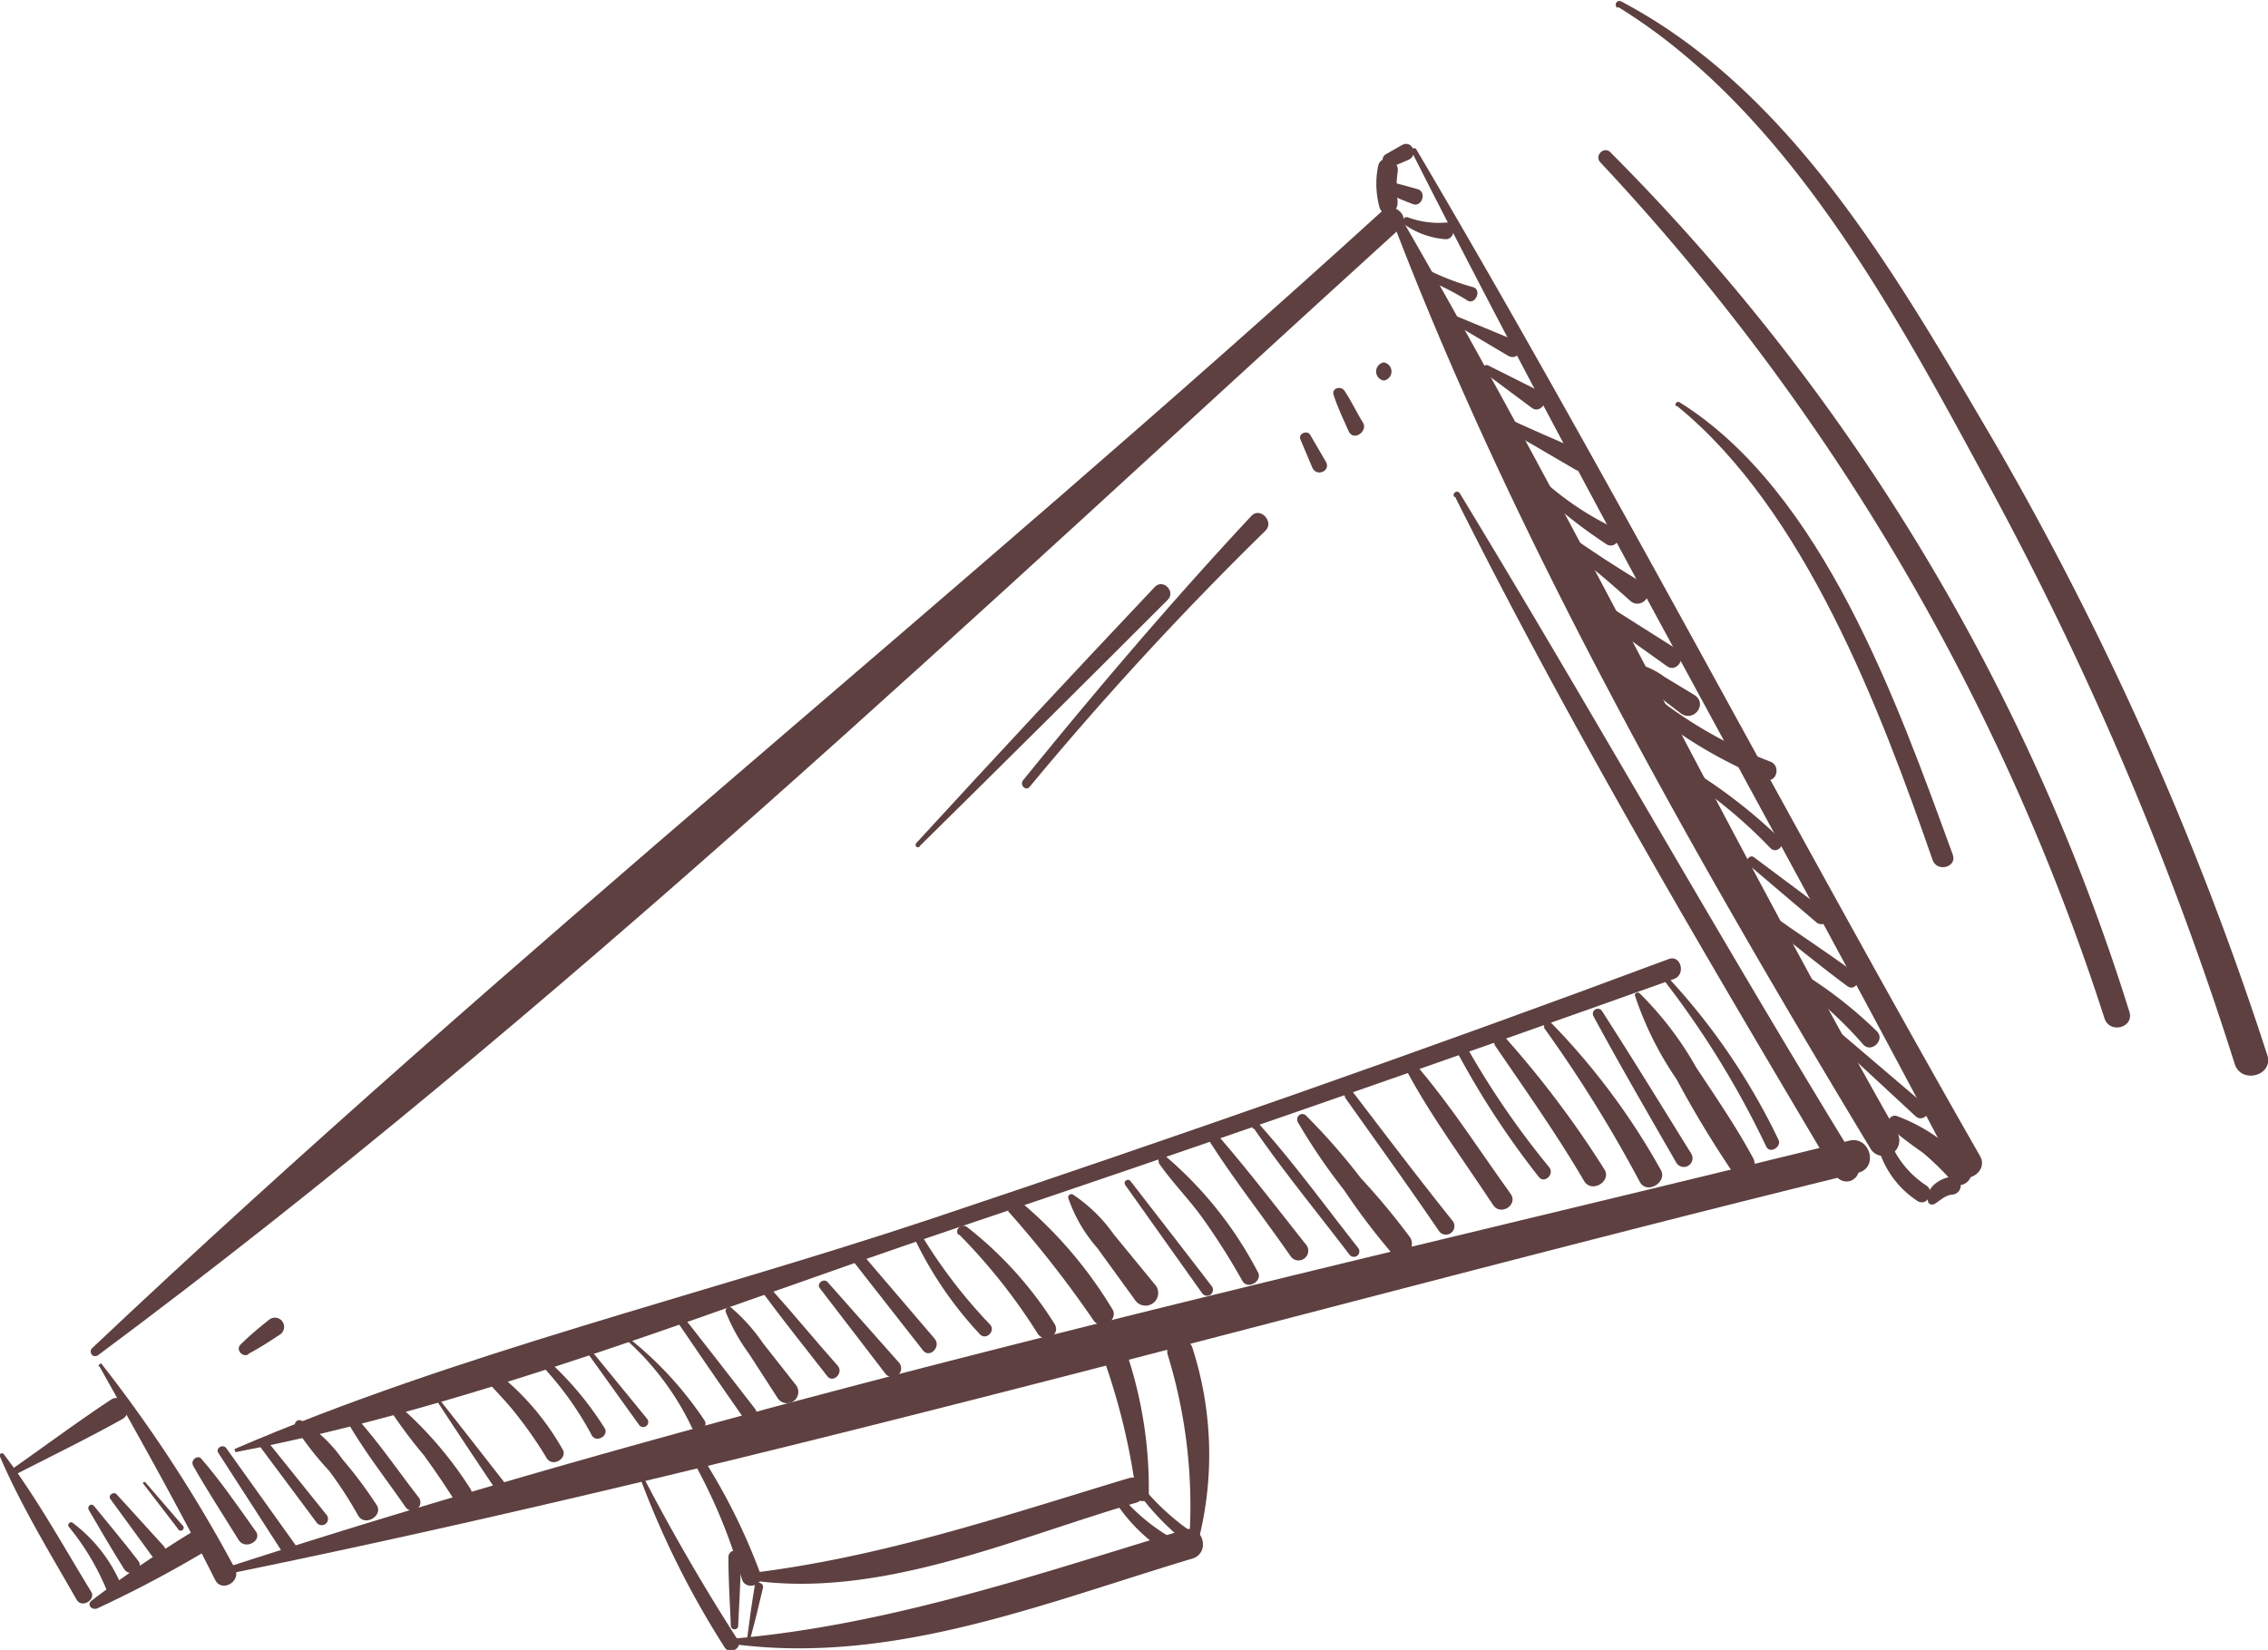 <?xml version="1.0" encoding="UTF-8"?> <svg xmlns="http://www.w3.org/2000/svg" viewBox="0 0 91.29 66.42"> <defs> <style>.cls-1{fill:#5e4040;}</style> </defs> <title>anons</title> <g id="Слой_2" data-name="Слой 2"> <g id="Layer_2" data-name="Layer 2"> <path class="cls-1" d="M4,55c1.59,2.84,3.2,5.69,4.66,8.6.26.53,1.08.06.79-.47A56.73,56.73,0,0,0,4.1,54.92c0-.07-.16,0-.12.1Z"></path> <path class="cls-1" d="M3.94,54.56C22.37,40.86,39.37,24.63,56.35,9.2c.48-.44-.23-1.14-.71-.71C38.6,24,20.45,38.46,3.71,54.27c-.15.14,0,.42.23.29Z"></path> <path class="cls-1" d="M9.32,63.33c22-4.5,43.68-10.77,65.47-16.12.84-.2.48-1.5-.36-1.29C52.69,51.27,30.56,56.16,9.24,63.06a.14.14,0,0,0,.08.27Z"></path> <path class="cls-1" d="M55.87,8.42C60.8,21.5,68.12,34.35,75.32,46.29a.63.63,0,0,0,1.08-.63c-7-12.32-13.17-25.13-20.27-37.35-.08-.13-.31,0-.26.11Z"></path> <path class="cls-1" d="M0,58.64c.86,2,2,3.86,3.08,5.75.21.38.81,0,.58-.33-1.13-1.85-2.19-3.78-3.5-5.51a.09.09,0,0,0-.16.09Z"></path> <path class="cls-1" d="M3.91,64.75a47.33,47.33,0,0,0,4.45-2.36.47.47,0,0,0-.48-.81,48.48,48.48,0,0,0-4.2,2.86c-.19.15,0,.39.23.31Z"></path> <path class="cls-1" d="M.68,59.33c1.42-.73,2.84-1.42,4.24-2.2.51-.28,0-1.1-.46-.78-1.33.88-2.61,1.83-3.92,2.75a.13.13,0,0,0,.14.23Z"></path> <path class="cls-1" d="M25.7,59.32a35.88,35.88,0,0,0,3.47,7c.21.33.74,0,.53-.3q-2.1-3.27-3.88-6.71a.07.07,0,0,0-.12,0Z"></path> <path class="cls-1" d="M29.63,66.2C36,67,42,64.54,48,62.74c.74-.23.42-1.39-.32-1.16-5.94,1.8-11.82,3.81-18,4.37a.13.13,0,0,0,0,.25Z"></path> <path class="cls-1" d="M48.23,62.05A14,14,0,0,0,48,54.27c-.18-.62-1.16-.35-1,.26A20.72,20.72,0,0,1,47.87,62c0,.21.31.25.36,0Z"></path> <path class="cls-1" d="M28,59a21.73,21.73,0,0,1,1.86,4.56c.13.49.93.26.75-.2a24.47,24.47,0,0,0-2.25-4.56A.21.21,0,0,0,28,59Z"></path> <path class="cls-1" d="M30.06,63.59c5.25.83,10.68-1.64,15.65-3.09a.5.5,0,0,0-.26-1c-5.1,1.54-10.05,3.22-15.36,3.84-.11,0-.16.2,0,.22Z"></path> <path class="cls-1" d="M46.24,60.19a17.07,17.07,0,0,0-.89-5.72c-.19-.59-1.12-.33-.92.25a26.27,26.27,0,0,1,1.31,5.47c0,.31.5.33.5,0Z"></path> <path class="cls-1" d="M9.47,58.46c9.86-1.9,19.59-5.86,29.1-9.05s19.22-6.58,28.81-10c.5-.18.27-1-.22-.8-9.83,3.67-19.74,7.13-29.69,10.46-9.27,3.09-19.06,5.4-28,9.25-.06,0,0,.11,0,.1Z"></path> <path class="cls-1" d="M2.76,61.45A10.11,10.11,0,0,1,4.29,64a.31.31,0,1,0,.57-.24,6.09,6.09,0,0,0-1.94-2.46c-.09-.07-.22.06-.16.16Z"></path> <path class="cls-1" d="M3.57,60.78c.47.8.93,1.6,1.43,2.39.23.36.82,0,.57-.33-.58-.76-1.19-1.48-1.79-2.22-.1-.12-.28,0-.21.16Z"></path> <path class="cls-1" d="M4.44,60.34l1.67,2.29a.31.31,0,1,0,.49-.38l-1.91-2.1c-.12-.12-.35.05-.25.19Z"></path> <path class="cls-1" d="M5.76,59.72l1.4,1.82a.12.12,0,1,0,.18-.14l-1.5-1.74s-.11,0-.08.06Z"></path> <path class="cls-1" d="M29.71,65.48c.05-.93.09-1.87.13-2.8a.26.26,0,0,0-.52,0c0,.93.06,1.87.1,2.8a.15.15,0,0,0,.29,0Z"></path> <path class="cls-1" d="M30.19,66c.19-.69.36-1.38.52-2.08.05-.21-.3-.3-.33-.09-.12.72-.22,1.44-.31,2.16,0,.07.11.08.12,0Z"></path> <path class="cls-1" d="M45.42,60.8a.06.06,0,0,0,0-.11.06.06,0,0,0,0,.11Z"></path> <path class="cls-1" d="M45.42,60.83a.09.09,0,0,0,0-.17.09.09,0,0,0,0,.17Z"></path> <path class="cls-1" d="M44.62,60a6.81,6.81,0,0,0,2.21,2.41c.32.22.64-.32.3-.51a7.85,7.85,0,0,1-2.31-2.06c-.09-.11-.26,0-.2.16Z"></path> <path class="cls-1" d="M45.62,59.82a10.13,10.13,0,0,0,2.25,2.37c.24.18.51-.25.24-.42a9.73,9.73,0,0,1-2.28-2.11c-.09-.11-.29,0-.21.16Z"></path> <path class="cls-1" d="M56.26,8.12a4.09,4.09,0,0,1,0-1.21c.07-.51-.68-.74-.79-.22a3.59,3.59,0,0,0,.05,1.63c.12.49.79.27.73-.2Z"></path> <path class="cls-1" d="M56,6.73l.68-.29c.44-.18.16-.83-.25-.6l-.65.37c-.27.16-.08.64.22.52Z"></path> <path class="cls-1" d="M75.72,46.55a3.79,3.79,0,0,0,1.45,1.79c.38.26.75-.37.36-.62a3.83,3.83,0,0,1-1.28-1.4c-.15-.28-.65-.08-.53.23Z"></path> <path class="cls-1" d="M77.83,48.49c.25-.14.44-.37.75-.4a.36.36,0,1,0-.1-.71c-.47.09-1,.48-.87,1a.15.15,0,0,0,.22.09Z"></path> <path class="cls-1" d="M56.8,6.06c7,13.86,14.68,27.33,21.9,41.07.34.65,1.37.06,1-.59C72,33.06,64.86,19.31,57,6a.1.1,0,0,0-.17.1Z"></path> <path class="cls-1" d="M7.77,59c.57,1,1.22,2,1.84,3,.27.42,1,0,.66-.39-.71-1-1.4-2-2.16-2.88-.16-.19-.45.06-.34.26Z"></path> <path class="cls-1" d="M8.79,58.49l2.58,4c.21.33.73,0,.52-.3L9.11,58.3c-.14-.19-.45,0-.32.19Z"></path> <path class="cls-1" d="M10.47,58.24l2.28,3.06a.25.25,0,1,0,.4-.31l-2.41-3c-.12-.15-.39,0-.27.21Z"></path> <path class="cls-1" d="M11.9,57.49a12.75,12.75,0,0,0,1.34,1.71A15.91,15.91,0,0,1,14.41,61c.27.49,1.05,0,.74-.43a17.44,17.44,0,0,0-1.37-1.83,5.55,5.55,0,0,0-1.63-1.54.18.18,0,0,0-.25.25Z"></path> <path class="cls-1" d="M13.9,57.09c.69,1.24,1.6,2.39,2.41,3.56a.33.33,0,1,0,.52-.4c-.87-1.12-1.69-2.34-2.66-3.37a.17.17,0,0,0-.27.21Z"></path> <path class="cls-1" d="M15.82,56.94a19.59,19.59,0,0,0,1.24,1.64c.4.55.79,1.12,1.16,1.7s1,0,.68-.4a15.42,15.42,0,0,0-2.78-3.24c-.18-.13-.4.13-.3.3Z"></path> <path class="cls-1" d="M17.44,56.17c.87,1.34,1.76,2.67,2.65,4a.24.24,0,1,0,.37-.29Q19,58,17.51,56.11s-.1,0-.07.06Z"></path> <path class="cls-1" d="M19.33,55.25c.4.54.9,1,1.32,1.52A16.83,16.83,0,0,1,22,58.69c.24.41.89,0,.63-.37a10.48,10.48,0,0,0-3-3.34c-.16-.09-.39.11-.27.27Z"></path> <path class="cls-1" d="M21.36,54.52a13.07,13.07,0,0,1,2.46,3.26c.18.33.72,0,.51-.3a13.06,13.06,0,0,0-2.78-3.15c-.13-.1-.31.07-.19.19Z"></path> <path class="cls-1" d="M23.37,54.08l2.36,3.29a.2.2,0,1,0,.32-.25L23.5,54c-.06-.07-.19,0-.13.11Z"></path> <path class="cls-1" d="M25.28,54a11.13,11.13,0,0,1,2.57,3.47c.17.33.71,0,.5-.3a14.43,14.43,0,0,0-3-3.27c-.07-.06-.17,0-.1.1Z"></path> <path class="cls-1" d="M27.16,53.06c.9,1.32,1.8,2.64,2.72,3.95.22.32.74,0,.51-.3-1-1.29-2-2.58-3-3.85-.11-.15-.36,0-.26.2Z"></path> <path class="cls-1" d="M29.21,52.81a7.58,7.58,0,0,0,.94,1.69l1.17,1.81a.45.45,0,1,0,.72-.55l-1.33-1.69a7.28,7.28,0,0,0-1.28-1.43.15.15,0,0,0-.22.17Z"></path> <path class="cls-1" d="M30.74,52.09c.83,1.12,1.7,2.21,2.56,3.31.23.3.67-.13.42-.42-.89-1-1.78-2.09-2.7-3.11-.13-.15-.4.05-.28.22Z"></path> <path class="cls-1" d="M33,51.86l2.64,3.44a.35.35,0,1,0,.56-.43l-2.89-3.26c-.15-.17-.46.06-.31.25Z"></path> <path class="cls-1" d="M34.3,50.72l2.85,3.64c.26.34.75-.14.47-.47l-3-3.51c-.21-.24-.53.1-.35.34Z"></path> <path class="cls-1" d="M36.74,49.71a15.24,15.24,0,0,0,2.7,4c.25.27.66-.14.4-.4A20.76,20.76,0,0,1,37,49.57c-.09-.15-.3,0-.23.14Z"></path> <path class="cls-1" d="M38.6,49.69a23.24,23.24,0,0,1,3.17,4c.28.42.94.05.68-.39a15.21,15.21,0,0,0-3.52-3.9c-.23-.18-.55.12-.33.33Z"></path> <path class="cls-1" d="M40.57,48.75A43.81,43.81,0,0,1,44,53.13c.3.48,1.07,0,.76-.45a17.23,17.23,0,0,0-3.8-4.4c-.3-.21-.55.23-.36.47Z"></path> <path class="cls-1" d="M43,48.23a6,6,0,0,0,1.16,2l1.51,2.08a.51.51,0,1,0,.8-.62l-1.64-2a6.24,6.24,0,0,0-1.64-1.6.13.13,0,0,0-.19.15Z"></path> <path class="cls-1" d="M45.29,47.7l3.09,4.35a.24.24,0,1,0,.38-.29c-1.08-1.41-2.17-2.81-3.26-4.22-.09-.11-.3,0-.21.16Z"></path> <path class="cls-1" d="M46.63,46.8c.54.79,1.24,1.48,1.8,2.27A27.64,27.64,0,0,1,50,51.55c.22.41.86,0,.62-.36a15.53,15.53,0,0,0-3.71-4.65c-.15-.11-.36.11-.25.26Z"></path> <path class="cls-1" d="M48.72,46c1,1.56,2.14,3,3.22,4.56a.39.39,0,1,0,.61-.48c-1.15-1.45-2.28-2.93-3.49-4.33-.16-.18-.47,0-.34.25Z"></path> <path class="cls-1" d="M50.48,45.44c1.2,1.74,2.56,3.39,3.84,5.07a.22.22,0,1,0,.35-.27c-1.31-1.66-2.56-3.39-4-5-.11-.14-.34,0-.24.19Z"></path> <path class="cls-1" d="M52.22,45.14a23.85,23.85,0,0,0,1.89,2.78A26.81,26.81,0,0,0,56,50.42a.49.49,0,0,0,.77-.59,28.24,28.24,0,0,0-2-2.41,25.43,25.43,0,0,0-2.22-2.53.21.21,0,0,0-.32.25Z"></path> <path class="cls-1" d="M54.13,44.17c1.27,1.79,2.56,3.58,3.8,5.4a.34.34,0,1,0,.54-.42c-1.36-1.7-2.68-3.44-4-5.17-.14-.19-.46,0-.32.19Z"></path> <path class="cls-1" d="M56.67,43.2c1,1.84,2.28,3.56,3.43,5.31.3.45,1,0,.72-.43-1.24-1.72-2.4-3.55-3.78-5.16-.18-.21-.5,0-.37.28Z"></path> <path class="cls-1" d="M58.72,42.48a33.93,33.93,0,0,0,3.22,4.9c.23.29.65-.12.41-.4a33.8,33.8,0,0,1-3.25-4.72c-.14-.25-.51,0-.38.22Z"></path> <path class="cls-1" d="M60.15,42.05c1.24,1.82,2.5,3.59,3.61,5.49.31.52,1.14,0,.81-.48a40,40,0,0,0-4-5.31c-.19-.2-.56.07-.4.3Z"></path> <path class="cls-1" d="M62.13,41.35A54.36,54.36,0,0,1,66,47.57c.29.55,1.15,0,.84-.49a27.86,27.86,0,0,0-4.42-5.92c-.13-.12-.35,0-.25.19Z"></path> <path class="cls-1" d="M64.14,40.91c1.08,2,2.21,3.94,3.33,5.89a.35.35,0,0,0,.61-.35c-1.19-1.92-2.37-3.84-3.59-5.74a.2.2,0,0,0-.35.2Z"></path> <path class="cls-1" d="M65.8,40.05a13.4,13.4,0,0,0,1.68,3.39,42.49,42.49,0,0,0,2.21,3.67.5.5,0,0,0,.87-.5c-.68-1.26-1.5-2.45-2.28-3.63a13.48,13.48,0,0,0-2.29-3,.12.12,0,0,0-.19.11Z"></path> <path class="cls-1" d="M67,39.49a36.63,36.63,0,0,1,4.09,6.66c.15.33.65,0,.49-.28a26.2,26.2,0,0,0-4.42-6.5c-.08-.09-.23,0-.16.12Z"></path> <path class="cls-1" d="M58.57,20c4.66,9.32,10,18.34,15.32,27.31a.5.5,0,0,0,.87-.5c-5.47-8.9-10.56-18-16-26.95a.13.13,0,0,0-.23.14Z"></path> <path class="cls-1" d="M76.07,45.39a16.49,16.49,0,0,0,1.31,1,11.05,11.05,0,0,1,1.2,1.17c.39.44,1.06-.22.64-.64a7,7,0,0,0-2.89-2,.27.27,0,0,0-.26.44Z"></path> <path class="cls-1" d="M73.74,41.82l3.37,3.12c.28.26.71-.18.42-.42l-3.52-3c-.19-.16-.46.1-.27.27Z"></path> <path class="cls-1" d="M72,39.36a16.62,16.62,0,0,1,3,2.69c.33.36.9-.2.54-.54A17.15,17.15,0,0,0,72.26,39c-.26-.15-.48.24-.23.41Z"></path> <path class="cls-1" d="M71,37.08c1.12.86,2.22,1.78,3.36,2.62.32.23.62-.3.31-.53-1.14-.84-2.33-1.61-3.48-2.43-.2-.14-.39.19-.19.34Z"></path> <path class="cls-1" d="M70.37,34.8l2.72,2.31a.3.3,0,1,0,.36-.47L70.6,34.51c-.17-.13-.39.15-.23.29Z"></path> <path class="cls-1" d="M68.33,31.63a19.51,19.51,0,0,1,2.93,2.51c.25.26.65-.14.39-.38a21.15,21.15,0,0,0-3.11-2.48c-.23-.14-.42.2-.21.35Z"></path> <path class="cls-1" d="M66.27,28.52a18.63,18.63,0,0,0,4.8,2.85c.43.18.63-.54.19-.71a17.67,17.67,0,0,1-4.56-2.57c-.31-.23-.74.18-.43.43Z"></path> <path class="cls-1" d="M65.68,27a2.94,2.94,0,0,0,.86.86l1.09.84c.53.42,1.14-.37.56-.73L67,27.25a3.12,3.12,0,0,0-1.12-.53.2.2,0,0,0-.22.3Z"></path> <path class="cls-1" d="M63.36,24.15l3.74,2.67c.41.29.83-.41.4-.68l-3.87-2.45c-.3-.19-.54.26-.27.46Z"></path> <path class="cls-1" d="M62.82,21.9c1,.72,1.9,1.47,2.79,2.28.48.43,1.09-.38.54-.7-1.06-.62-2.08-1.3-3.08-2-.27-.19-.51.24-.25.43Z"></path> <path class="cls-1" d="M61.55,19.4a20.69,20.69,0,0,0,3.1,2.5c.39.27.78-.42.37-.62a12.1,12.1,0,0,1-3.17-2.18.21.21,0,0,0-.3.3Z"></path> <path class="cls-1" d="M60.17,17.05c1.1.59,2.17,1.23,3.25,1.86.45.25.85-.48.4-.68-1.15-.5-2.31-1-3.44-1.53-.24-.11-.44.23-.21.35Z"></path> <path class="cls-1" d="M59.75,15l1.91,1.42c.37.28.8-.42.37-.64l-2.11-1.06a.16.16,0,0,0-.17.28Z"></path> <path class="cls-1" d="M58.56,13.05l2.14,1.27c.42.25.74-.43.27-.62l-2.29-.95c-.17-.07-.28.21-.12.3Z"></path> <path class="cls-1" d="M57.3,11.21a10.87,10.87,0,0,1,1.74.87c.33.25.65-.44.22-.53a10,10,0,0,1-1.81-.7c-.2-.09-.35.26-.15.36Z"></path> <path class="cls-1" d="M56.55,9.05a3.31,3.31,0,0,0,1.64.58c.42,0,.43-.71,0-.67a3.58,3.58,0,0,1-1.52-.21c-.18-.07-.26.2-.12.3Z"></path> <path class="cls-1" d="M55.83,7.78c.35.16.7.31,1.05.44s.57-.5.17-.61-.68-.19-1-.27-.45.33-.19.44Z"></path> <path class="cls-1" d="M67.51,16.35c5.14,4.18,8.17,12.2,10.28,18.27.18.51,1,.29.81-.22-2.22-6.08-5.23-14.61-11-18.21-.1-.06-.22.09-.13.16Z"></path> <path class="cls-1" d="M64.42,6.54A91.33,91.33,0,0,1,84.71,41c.21.63,1.2.37,1-.27A84.68,84.68,0,0,0,64.82,6.13c-.26-.26-.66.14-.4.41Z"></path> <path class="cls-1" d="M65.13.28c6.94,4.27,11.29,12.56,15.08,19.55a132.55,132.55,0,0,1,9.74,23c.26.83,1.58.47,1.31-.36a127.63,127.63,0,0,0-11-24.7c-3.82-6.5-8.08-14.07-15-17.71a.15.15,0,0,0-.15.26Z"></path> <path class="cls-1" d="M37,34.08q5-4.93,10-9.93c.34-.34-.19-.87-.52-.52q-4.83,5.11-9.59,10.3c-.09.1,0,.24.14.15Z"></path> <path class="cls-1" d="M41.44,31.68a134.11,134.11,0,0,1,9.49-10.31c.38-.37-.22-1-.58-.58-3.19,3.42-6.23,7-9.17,10.62-.15.19.11.45.26.27Z"></path> <path class="cls-1" d="M52.34,17.68l.48,1.14c.17.4.76.14.55-.23l-.63-1.08c-.11-.21-.49-.06-.4.17Z"></path> <path class="cls-1" d="M53.68,15.9c.16.5.4,1,.6,1.45s.8,0,.58-.34-.47-.88-.75-1.29c-.15-.2-.52-.09-.43.18Z"></path> <path class="cls-1" d="M55.7,15.32a.37.37,0,0,0,0-.73.37.37,0,0,0,0,.73Z"></path> <path class="cls-1" d="M10,54.5c.45-.24.87-.51,1.29-.79a.37.37,0,1,0-.45-.59c-.4.32-.78.63-1.15,1-.22.2.06.54.31.4Z"></path> </g> </g> </svg> 